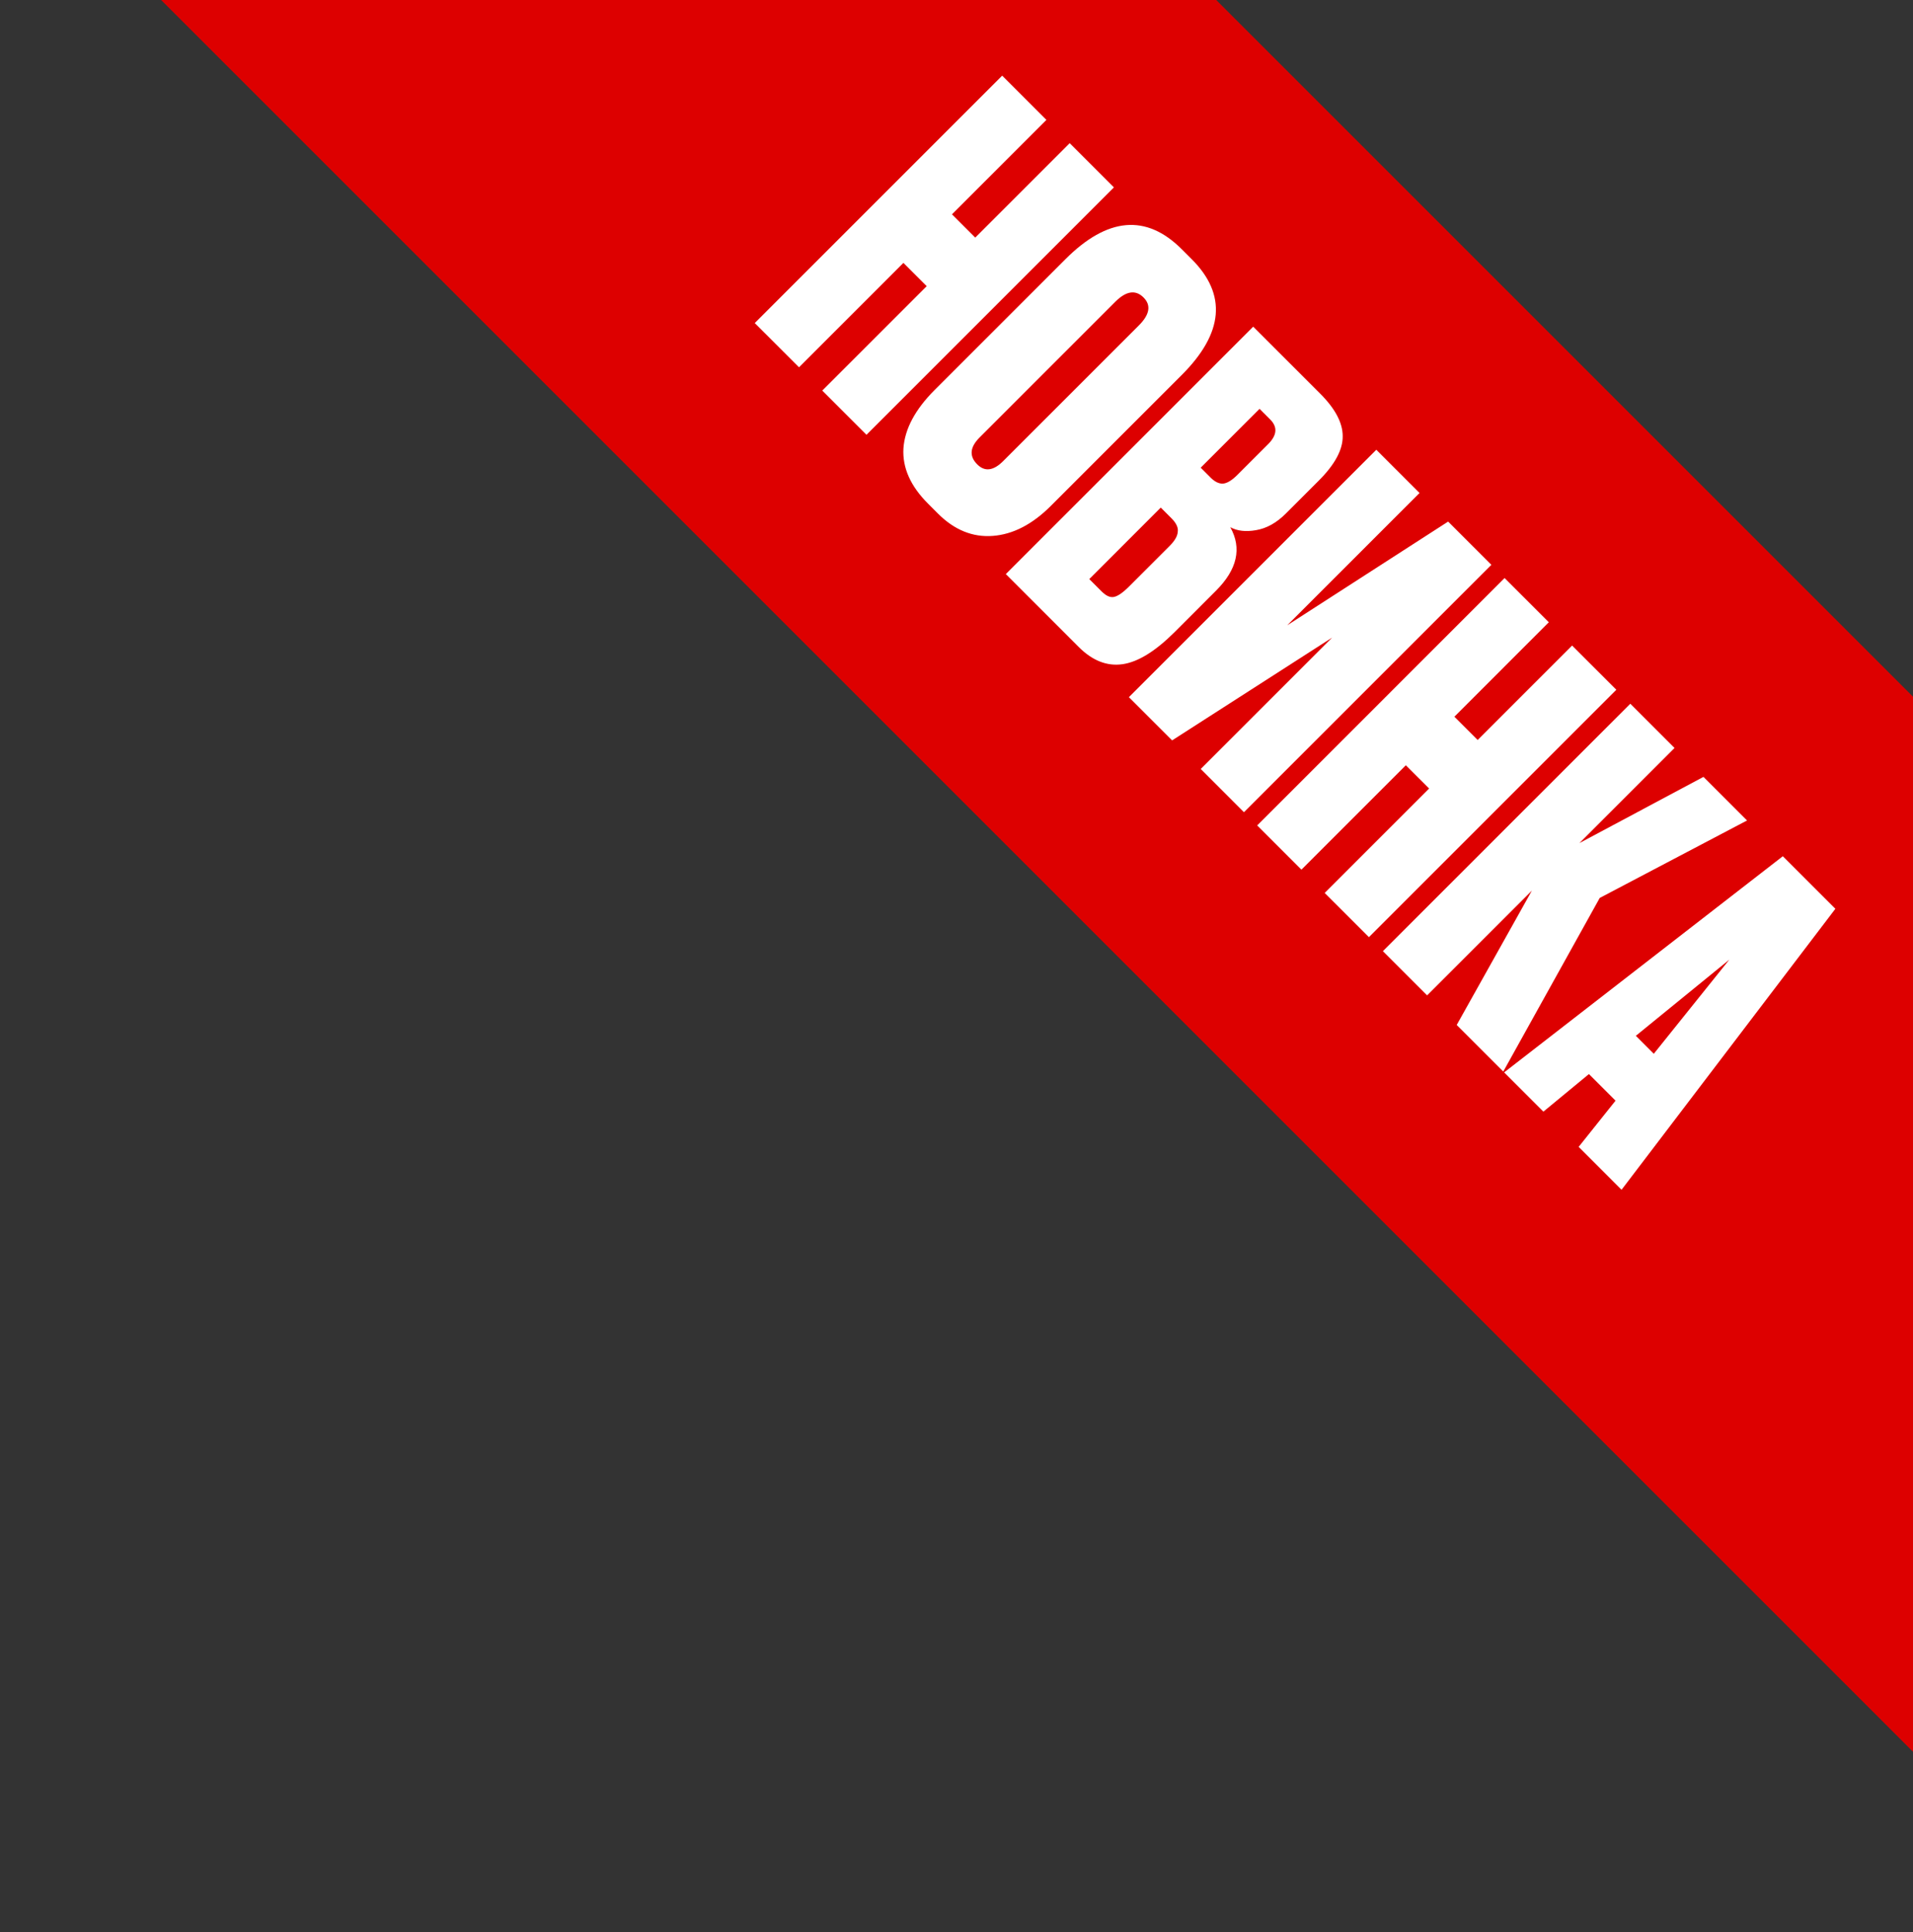 <?xml version="1.0" encoding="UTF-8"?> <svg xmlns="http://www.w3.org/2000/svg" width="100" height="101" viewBox="0 0 100 101" fill="none"><rect x="0" y="0" width="100" height="101" fill="#333333" stroke="none"/><g clip-path="url(#clip0_127_208)"><rect width="154" height="39" transform="translate(27.578 -36) rotate(45)" fill="#DD0000"></rect><path d="M47.225 13.743L41.767 19.201L39.454 16.889L52.388 3.955L54.7 6.267L49.763 11.204L50.98 12.421L55.917 7.484L58.229 9.796L45.295 22.73L42.983 20.418L48.442 14.96L47.225 13.743ZM61.776 19.602L54.927 26.451C53.965 27.413 52.957 27.934 51.902 28.015C50.847 28.096 49.891 27.708 49.033 26.851L48.512 26.329C47.596 25.414 47.168 24.452 47.226 23.443C47.295 22.424 47.84 21.404 48.86 20.384L55.692 13.552C57.894 11.35 59.922 11.176 61.776 13.03L62.298 13.552C64.14 15.395 63.967 17.411 61.776 19.602ZM52.441 24.104L59.534 17.011C60.102 16.443 60.183 15.957 59.777 15.551C59.36 15.134 58.867 15.209 58.299 15.777L51.207 22.87C50.697 23.38 50.656 23.849 51.085 24.278C51.479 24.672 51.931 24.614 52.441 24.104ZM52.578 30.012L65.511 17.078L69.006 20.573C69.794 21.361 70.188 22.102 70.188 22.798C70.199 23.505 69.782 24.281 68.936 25.127L67.215 26.848C66.728 27.335 66.207 27.625 65.65 27.717C65.117 27.81 64.671 27.758 64.312 27.561C64.926 28.662 64.677 29.769 63.564 30.881L61.409 33.037C60.4 34.045 59.491 34.607 58.679 34.723C57.868 34.839 57.103 34.538 56.385 33.819L52.578 30.012ZM61.235 27.092L60.678 26.535L56.941 30.273L57.584 30.916C57.804 31.136 58.007 31.235 58.193 31.212C58.401 31.189 58.679 31.003 59.027 30.655L61.13 28.552C61.409 28.274 61.553 28.025 61.565 27.804C61.6 27.584 61.49 27.347 61.235 27.092ZM66.398 21.928L65.842 21.372L62.765 24.449L63.286 24.971C63.495 25.179 63.703 25.284 63.912 25.284C64.132 25.272 64.387 25.121 64.677 24.832L66.294 23.215C66.757 22.751 66.792 22.323 66.398 21.928ZM62.766 40.2L69.633 33.334L61.271 38.706L59.011 36.446L71.945 23.512L74.205 25.772L67.286 32.691L75.7 27.267L77.96 29.527L65.026 42.461L62.766 40.2ZM73.488 40.006L68.03 45.464L65.718 43.152L78.651 30.218L80.963 32.53L76.026 37.468L77.243 38.684L82.18 33.747L84.493 36.059L71.559 48.993L69.246 46.681L74.705 41.222L73.488 40.006ZM76.148 53.583L80.077 46.56L74.601 52.036L72.289 49.724L85.223 36.79L87.535 39.102L82.563 44.074L89.047 40.614L91.325 42.892L83.624 46.942L78.582 56.017L76.148 53.583ZM82.522 59.956L84.451 57.54L83.06 56.149L80.679 58.114L78.627 56.062L93.195 44.762L95.942 47.509L84.764 62.199L82.522 59.956ZM90.397 50.169L85.512 54.15L86.45 55.089L90.397 50.169Z" fill="white"></path></g><defs><clipPath id="clip0_127_208"><rect width="154" height="39" fill="white" transform="translate(27.578 -36) rotate(45)"></rect></clipPath></defs></svg> 